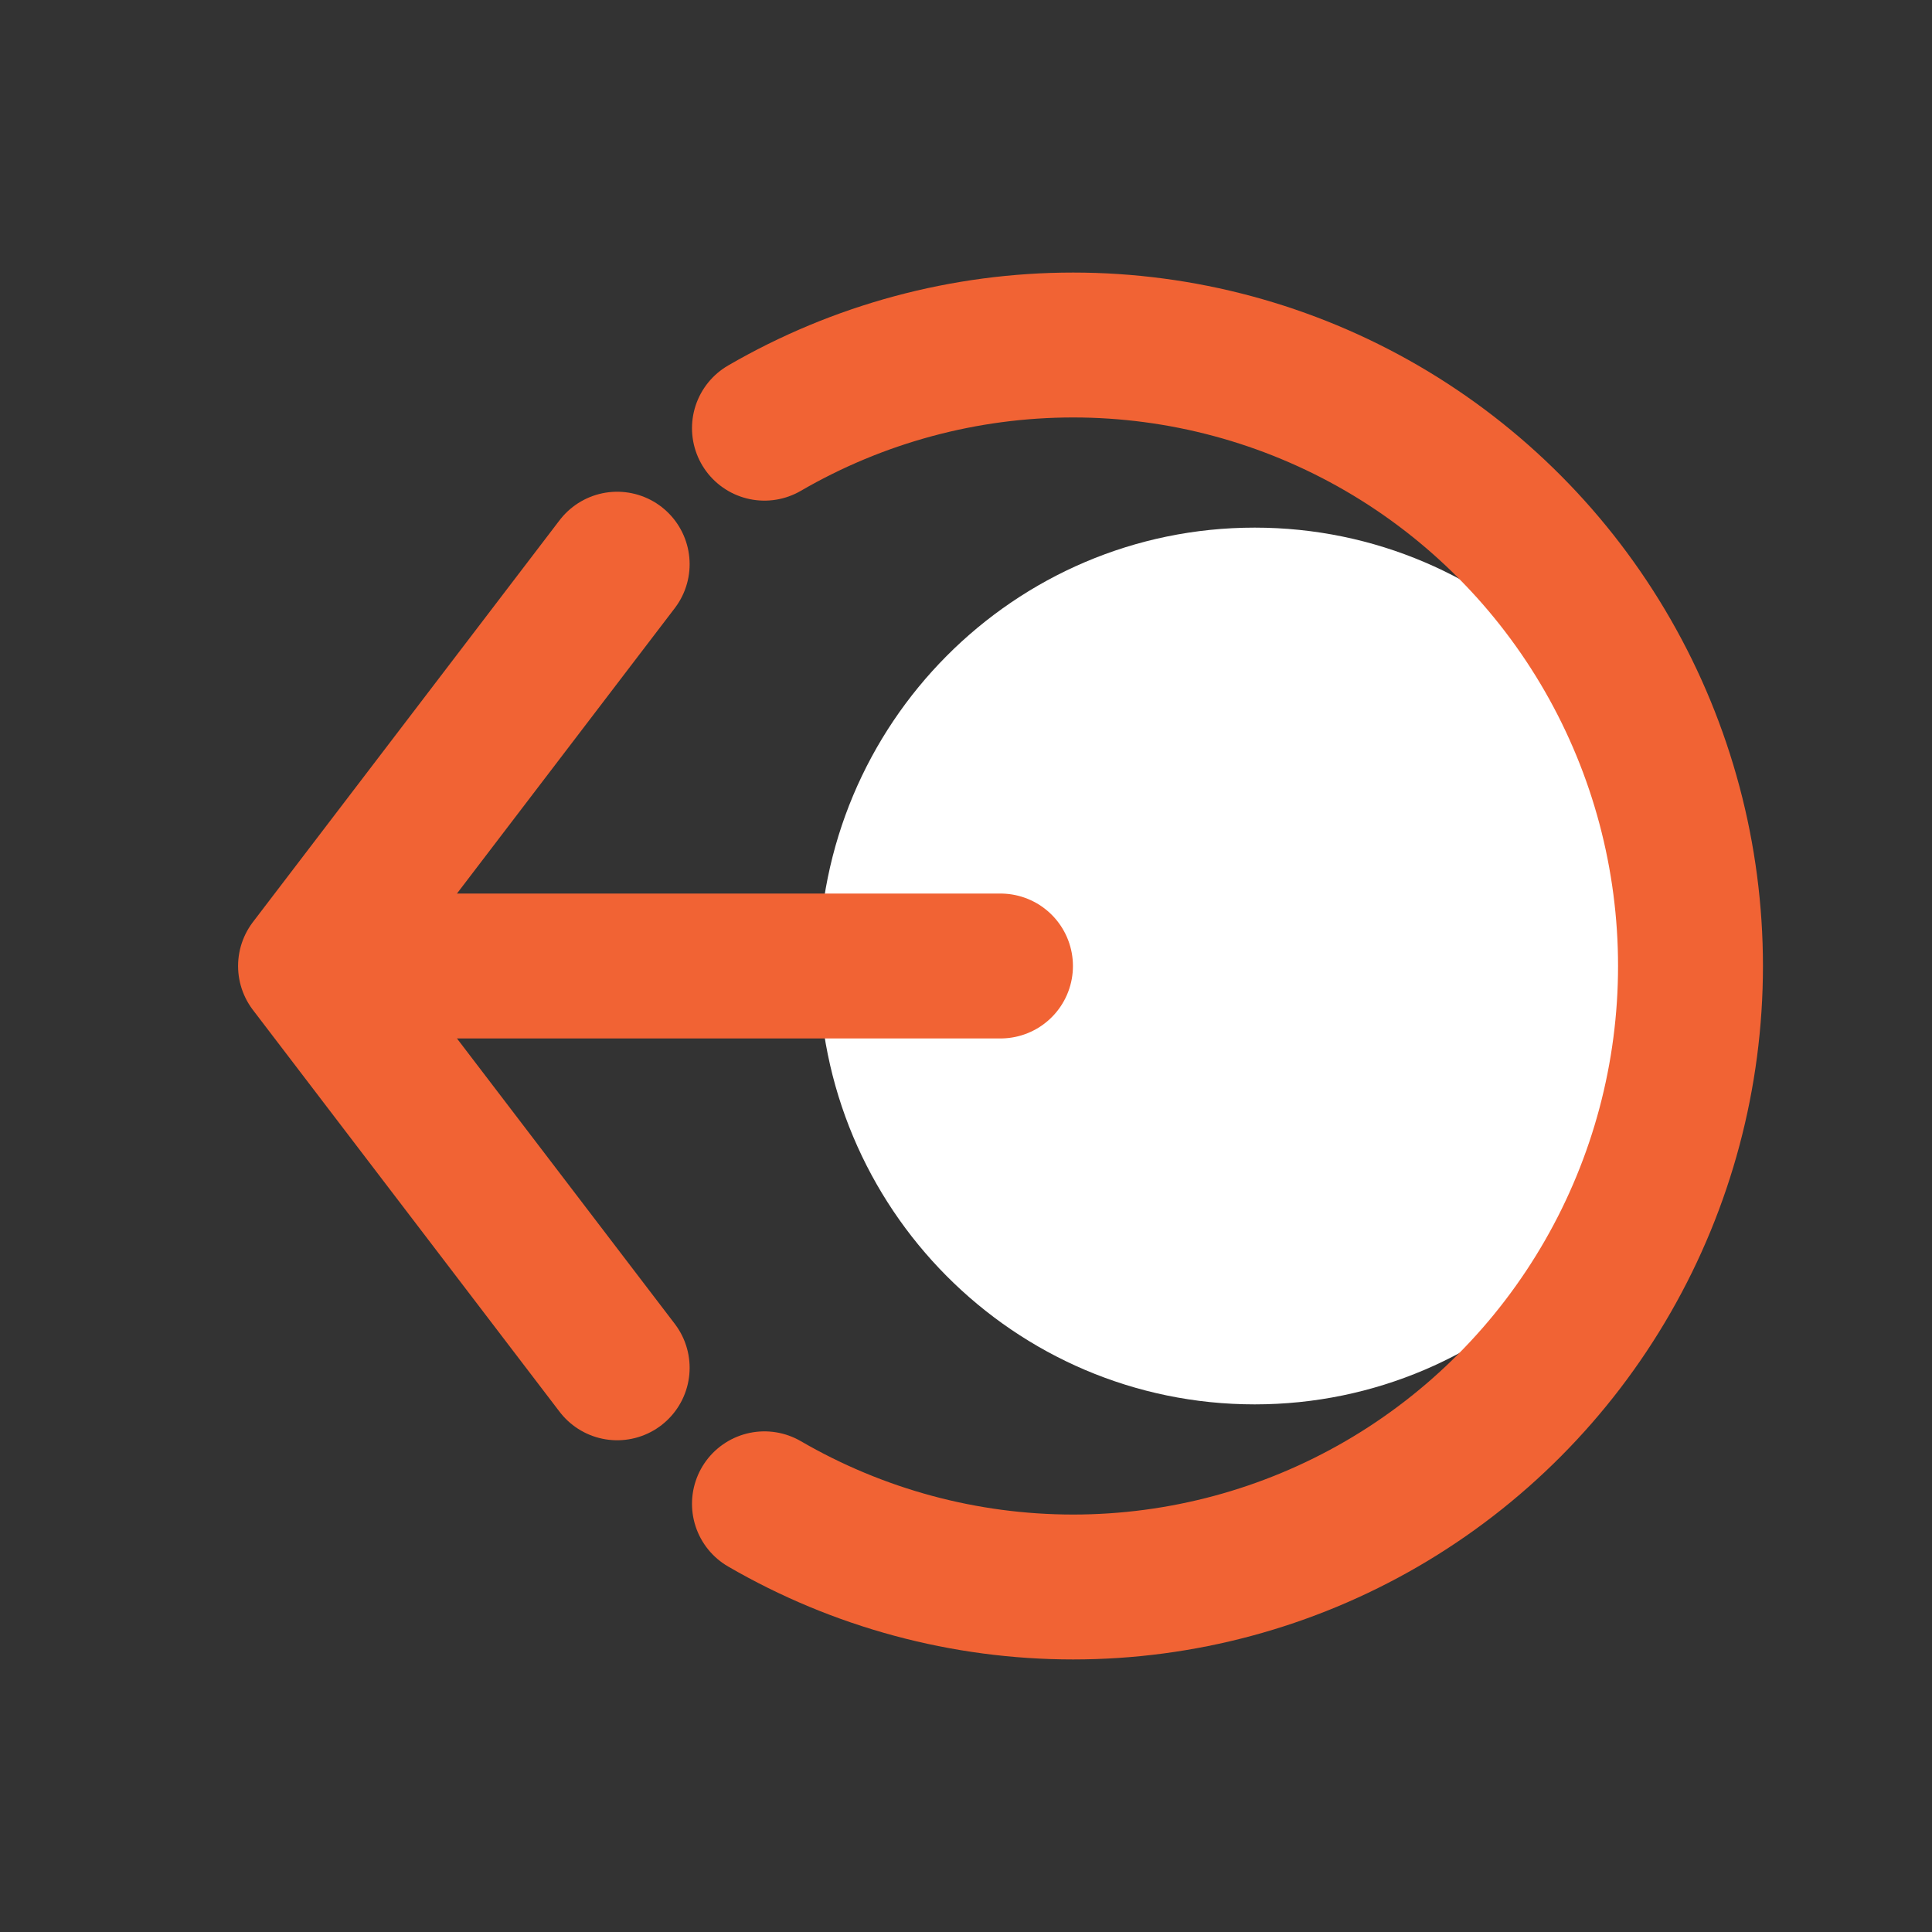 <svg xmlns="http://www.w3.org/2000/svg" width="40" height="40" viewBox="0 0 40 40" fill="none"><rect x="0" y="0" width="40" height="40" fill="#333333" stroke="none"/><path d="M16.955 20C16.955 14.988 20.994 10.924 25.977 10.924C30.96 10.924 35 14.988 35 20C35 25.012 30.96 29.076 25.977 29.076C20.994 29.076 16.955 25.012 16.955 20Z" fill="white"></path><path d="M15.827 31.135C17.77 32.263 19.974 32.857 22.218 32.857C24.462 32.857 26.666 32.263 28.609 31.135C30.552 30.006 32.166 28.383 33.288 26.428C34.41 24.474 35 22.257 35 20C35 17.743 34.41 15.526 33.288 13.571C32.166 11.617 30.552 9.994 28.609 8.865C26.666 7.737 24.462 7.143 22.218 7.143C19.974 7.143 17.77 7.737 15.827 8.865" stroke="#F16334" stroke-width="3" stroke-linecap="round"></path><path d="M12.778 11.681L6.429 20M6.429 20L12.778 28.319M6.429 20H20.714" stroke="#F16334" stroke-width="3" stroke-linecap="round"></path></svg>
